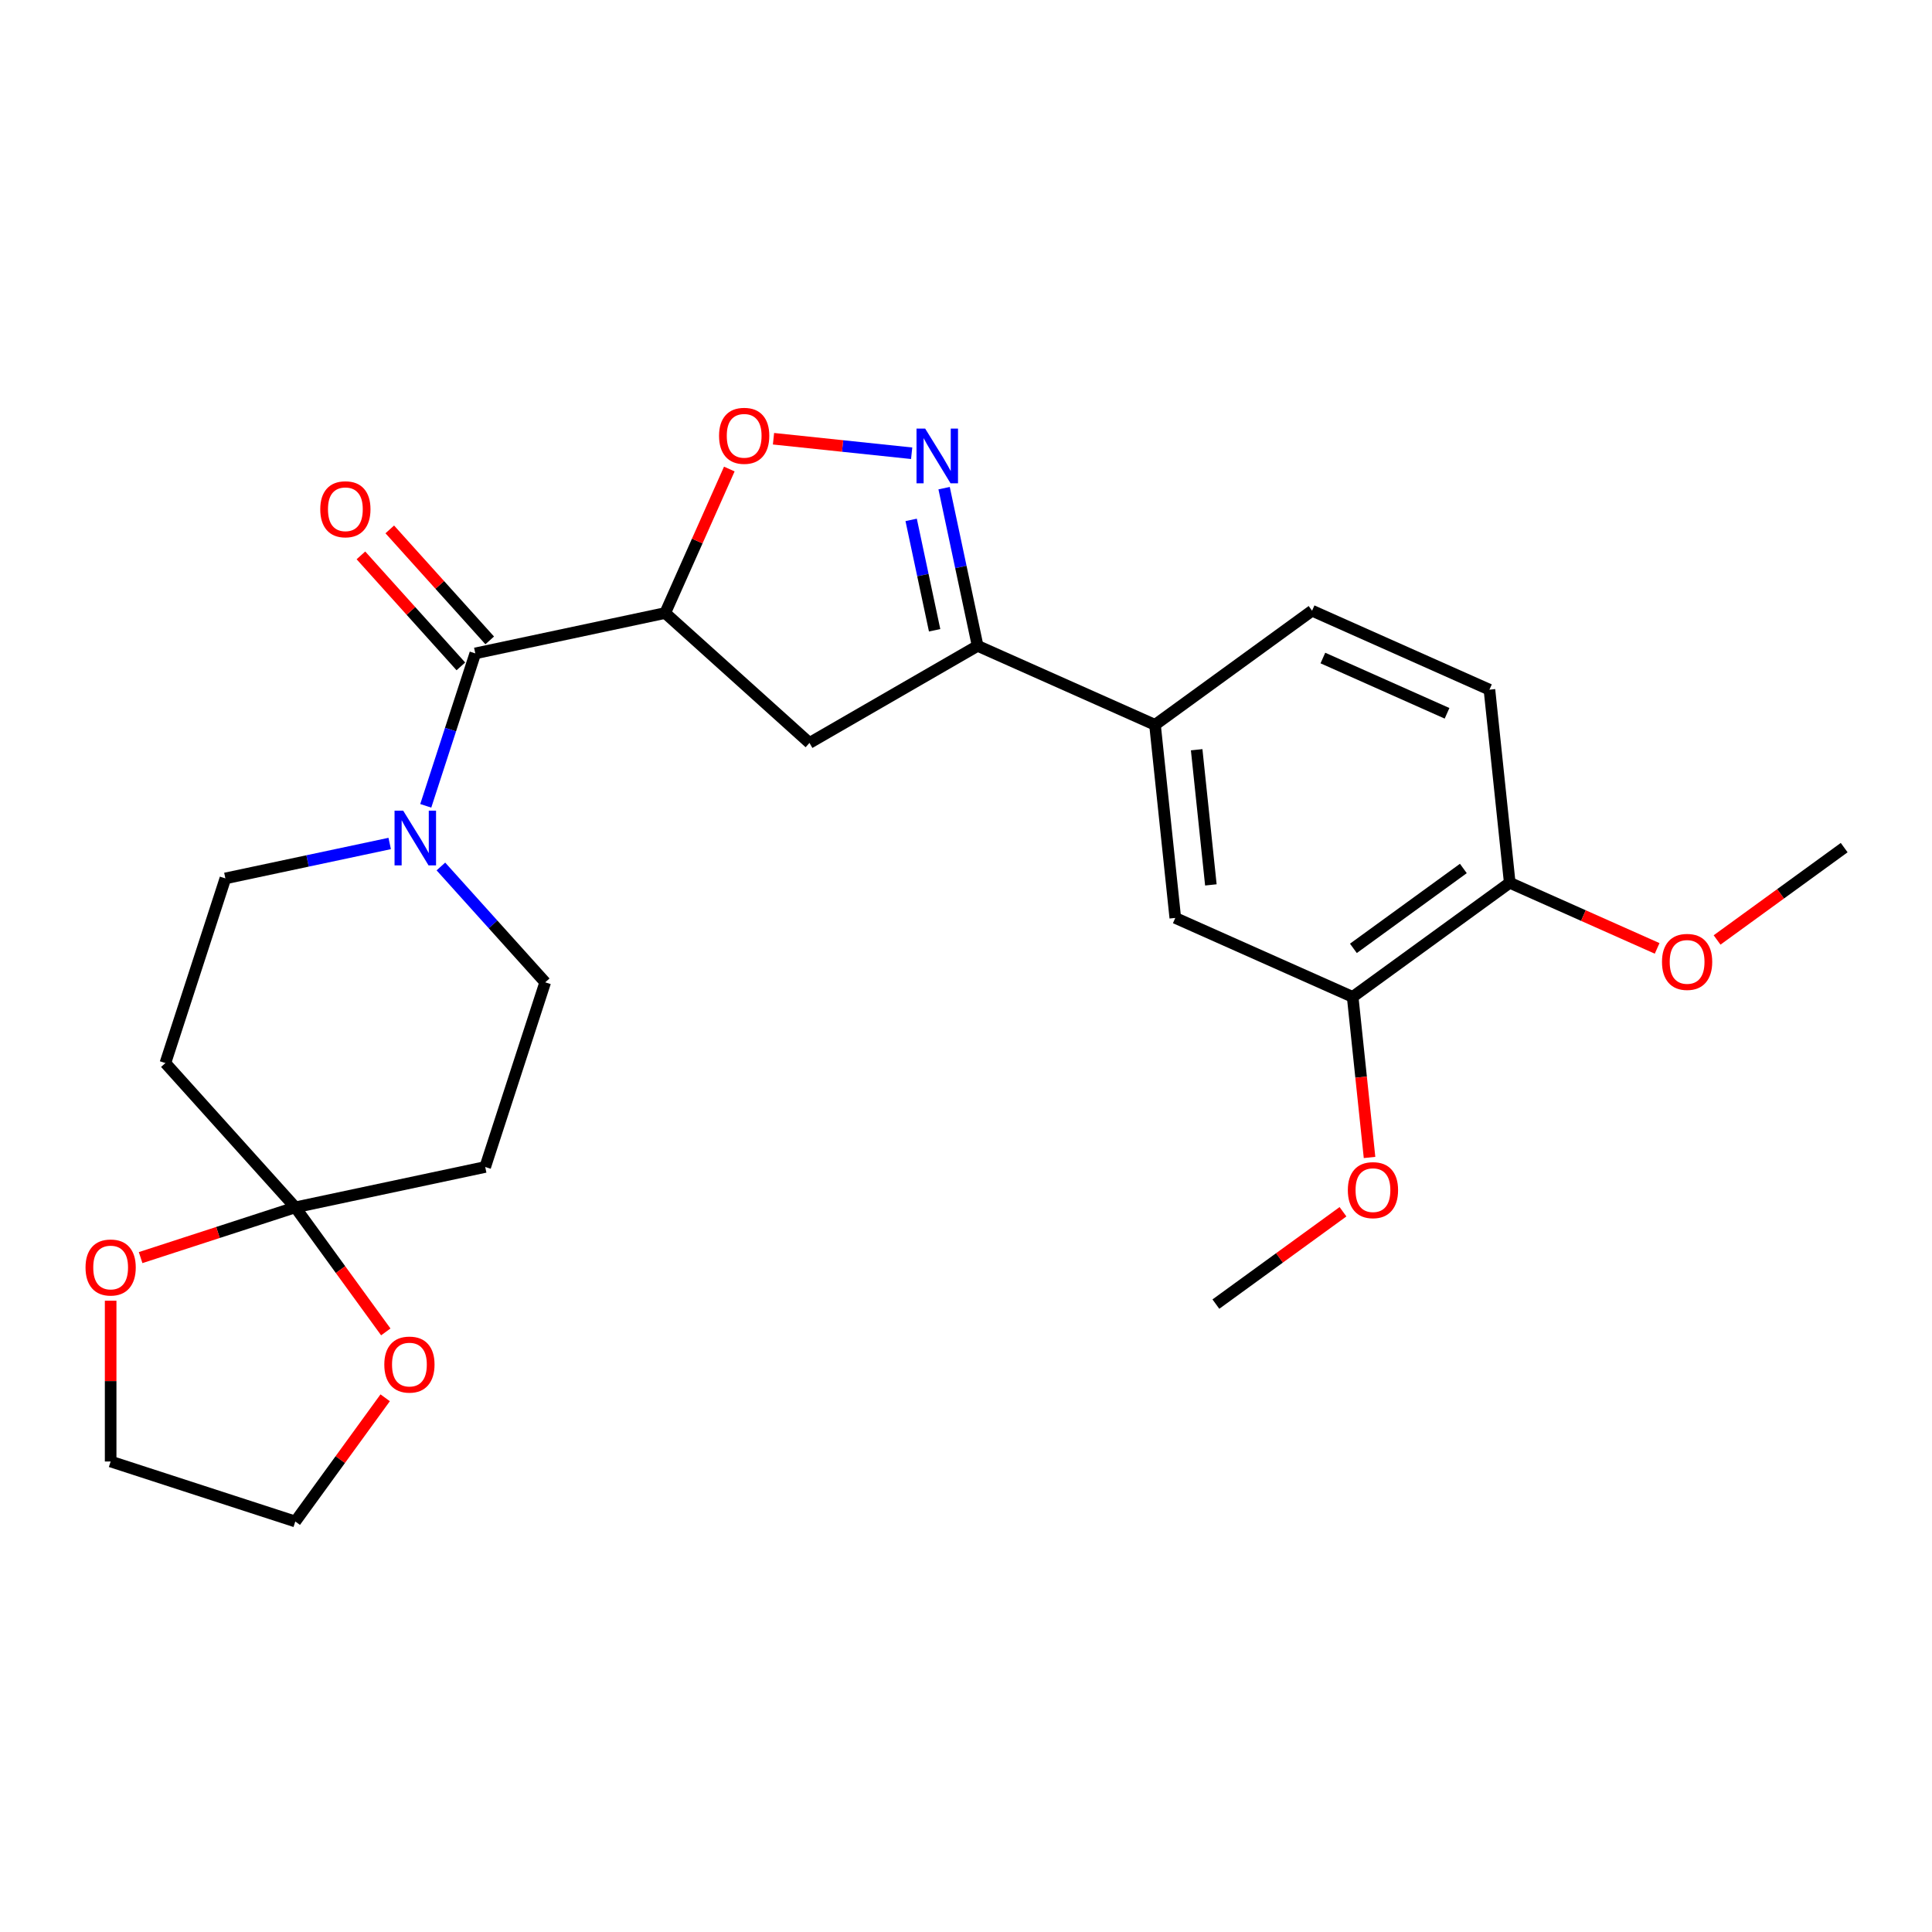 <?xml version='1.0' encoding='iso-8859-1'?>
<svg version='1.1' baseProfile='full'
              xmlns='http://www.w3.org/2000/svg'
                      xmlns:rdkit='http://www.rdkit.org/xml'
                      xmlns:xlink='http://www.w3.org/1999/xlink'
                  xml:space='preserve'
width='1000px' height='1000px' viewBox='0 0 1000 1000'>
<!-- END OF HEADER -->
<rect style='opacity:1.0;fill:#FFFFFF;stroke:none' width='1000' height='1000' x='0' y='0'> </rect>
<path class='bond-1' d='M 344.308,317.299 L 246.01,338.193' style='fill:none;fill-rule:evenodd;stroke:#000000;stroke-width:6px;stroke-linecap:butt;stroke-linejoin:miter;stroke-opacity:1' />
<path class='bond-2' d='M 344.308,317.299 L 360.9,280.032' style='fill:none;fill-rule:evenodd;stroke:#000000;stroke-width:6px;stroke-linecap:butt;stroke-linejoin:miter;stroke-opacity:1' />
<path class='bond-2' d='M 360.9,280.032 L 377.492,242.765' style='fill:none;fill-rule:evenodd;stroke:#FF0000;stroke-width:6px;stroke-linecap:butt;stroke-linejoin:miter;stroke-opacity:1' />
<path class='bond-6' d='M 344.308,317.299 L 418.989,384.543' style='fill:none;fill-rule:evenodd;stroke:#000000;stroke-width:6px;stroke-linecap:butt;stroke-linejoin:miter;stroke-opacity:1' />
<path class='bond-0' d='M 471.874,234.605 L 436.118,230.847' style='fill:none;fill-rule:evenodd;stroke:#0000FF;stroke-width:6px;stroke-linecap:butt;stroke-linejoin:miter;stroke-opacity:1' />
<path class='bond-0' d='M 436.118,230.847 L 400.362,227.089' style='fill:none;fill-rule:evenodd;stroke:#FF0000;stroke-width:6px;stroke-linecap:butt;stroke-linejoin:miter;stroke-opacity:1' />
<path class='bond-26' d='M 488.67,252.67 L 497.345,293.483' style='fill:none;fill-rule:evenodd;stroke:#0000FF;stroke-width:6px;stroke-linecap:butt;stroke-linejoin:miter;stroke-opacity:1' />
<path class='bond-26' d='M 497.345,293.483 L 506.02,334.296' style='fill:none;fill-rule:evenodd;stroke:#000000;stroke-width:6px;stroke-linecap:butt;stroke-linejoin:miter;stroke-opacity:1' />
<path class='bond-26' d='M 471.613,269.093 L 477.685,297.662' style='fill:none;fill-rule:evenodd;stroke:#0000FF;stroke-width:6px;stroke-linecap:butt;stroke-linejoin:miter;stroke-opacity:1' />
<path class='bond-26' d='M 477.685,297.662 L 483.758,326.231' style='fill:none;fill-rule:evenodd;stroke:#000000;stroke-width:6px;stroke-linecap:butt;stroke-linejoin:miter;stroke-opacity:1' />
<path class='bond-3' d='M 246.01,338.193 L 233.191,377.645' style='fill:none;fill-rule:evenodd;stroke:#000000;stroke-width:6px;stroke-linecap:butt;stroke-linejoin:miter;stroke-opacity:1' />
<path class='bond-3' d='M 233.191,377.645 L 220.372,417.096' style='fill:none;fill-rule:evenodd;stroke:#0000FF;stroke-width:6px;stroke-linecap:butt;stroke-linejoin:miter;stroke-opacity:1' />
<path class='bond-16' d='M 253.478,331.469 L 227.612,302.742' style='fill:none;fill-rule:evenodd;stroke:#000000;stroke-width:6px;stroke-linecap:butt;stroke-linejoin:miter;stroke-opacity:1' />
<path class='bond-16' d='M 227.612,302.742 L 201.746,274.015' style='fill:none;fill-rule:evenodd;stroke:#FF0000;stroke-width:6px;stroke-linecap:butt;stroke-linejoin:miter;stroke-opacity:1' />
<path class='bond-16' d='M 238.541,344.917 L 212.676,316.191' style='fill:none;fill-rule:evenodd;stroke:#000000;stroke-width:6px;stroke-linecap:butt;stroke-linejoin:miter;stroke-opacity:1' />
<path class='bond-16' d='M 212.676,316.191 L 186.81,287.464' style='fill:none;fill-rule:evenodd;stroke:#FF0000;stroke-width:6px;stroke-linecap:butt;stroke-linejoin:miter;stroke-opacity:1' />
<path class='bond-12' d='M 201.703,436.586 L 159.18,445.624' style='fill:none;fill-rule:evenodd;stroke:#0000FF;stroke-width:6px;stroke-linecap:butt;stroke-linejoin:miter;stroke-opacity:1' />
<path class='bond-12' d='M 159.18,445.624 L 116.657,454.663' style='fill:none;fill-rule:evenodd;stroke:#000000;stroke-width:6px;stroke-linecap:butt;stroke-linejoin:miter;stroke-opacity:1' />
<path class='bond-13' d='M 228.208,448.487 L 255.203,478.469' style='fill:none;fill-rule:evenodd;stroke:#0000FF;stroke-width:6px;stroke-linecap:butt;stroke-linejoin:miter;stroke-opacity:1' />
<path class='bond-13' d='M 255.203,478.469 L 282.199,508.45' style='fill:none;fill-rule:evenodd;stroke:#000000;stroke-width:6px;stroke-linecap:butt;stroke-linejoin:miter;stroke-opacity:1' />
<path class='bond-4' d='M 506.02,334.296 L 418.989,384.543' style='fill:none;fill-rule:evenodd;stroke:#000000;stroke-width:6px;stroke-linecap:butt;stroke-linejoin:miter;stroke-opacity:1' />
<path class='bond-7' d='M 506.02,334.296 L 597.826,375.17' style='fill:none;fill-rule:evenodd;stroke:#000000;stroke-width:6px;stroke-linecap:butt;stroke-linejoin:miter;stroke-opacity:1' />
<path class='bond-5' d='M 152.846,624.92 L 251.145,604.026' style='fill:none;fill-rule:evenodd;stroke:#000000;stroke-width:6px;stroke-linecap:butt;stroke-linejoin:miter;stroke-opacity:1' />
<path class='bond-14' d='M 152.846,624.92 L 176.266,657.154' style='fill:none;fill-rule:evenodd;stroke:#000000;stroke-width:6px;stroke-linecap:butt;stroke-linejoin:miter;stroke-opacity:1' />
<path class='bond-14' d='M 176.266,657.154 L 199.686,689.389' style='fill:none;fill-rule:evenodd;stroke:#FF0000;stroke-width:6px;stroke-linecap:butt;stroke-linejoin:miter;stroke-opacity:1' />
<path class='bond-15' d='M 152.846,624.92 L 112.815,637.927' style='fill:none;fill-rule:evenodd;stroke:#000000;stroke-width:6px;stroke-linecap:butt;stroke-linejoin:miter;stroke-opacity:1' />
<path class='bond-15' d='M 112.815,637.927 L 72.783,650.934' style='fill:none;fill-rule:evenodd;stroke:#FF0000;stroke-width:6px;stroke-linecap:butt;stroke-linejoin:miter;stroke-opacity:1' />
<path class='bond-27' d='M 152.846,624.92 L 85.603,550.238' style='fill:none;fill-rule:evenodd;stroke:#000000;stroke-width:6px;stroke-linecap:butt;stroke-linejoin:miter;stroke-opacity:1' />
<path class='bond-10' d='M 597.826,375.17 L 608.33,475.114' style='fill:none;fill-rule:evenodd;stroke:#000000;stroke-width:6px;stroke-linecap:butt;stroke-linejoin:miter;stroke-opacity:1' />
<path class='bond-10' d='M 619.39,388.061 L 626.744,458.022' style='fill:none;fill-rule:evenodd;stroke:#000000;stroke-width:6px;stroke-linecap:butt;stroke-linejoin:miter;stroke-opacity:1' />
<path class='bond-18' d='M 597.826,375.17 L 679.127,316.101' style='fill:none;fill-rule:evenodd;stroke:#000000;stroke-width:6px;stroke-linecap:butt;stroke-linejoin:miter;stroke-opacity:1' />
<path class='bond-8' d='M 85.603,550.238 L 116.657,454.663' style='fill:none;fill-rule:evenodd;stroke:#000000;stroke-width:6px;stroke-linecap:butt;stroke-linejoin:miter;stroke-opacity:1' />
<path class='bond-9' d='M 251.145,604.026 L 282.199,508.45' style='fill:none;fill-rule:evenodd;stroke:#000000;stroke-width:6px;stroke-linecap:butt;stroke-linejoin:miter;stroke-opacity:1' />
<path class='bond-11' d='M 608.33,475.114 L 700.136,515.989' style='fill:none;fill-rule:evenodd;stroke:#000000;stroke-width:6px;stroke-linecap:butt;stroke-linejoin:miter;stroke-opacity:1' />
<path class='bond-20' d='M 700.136,515.989 L 704.504,557.544' style='fill:none;fill-rule:evenodd;stroke:#000000;stroke-width:6px;stroke-linecap:butt;stroke-linejoin:miter;stroke-opacity:1' />
<path class='bond-20' d='M 704.504,557.544 L 708.872,599.1' style='fill:none;fill-rule:evenodd;stroke:#FF0000;stroke-width:6px;stroke-linecap:butt;stroke-linejoin:miter;stroke-opacity:1' />
<path class='bond-28' d='M 700.136,515.989 L 781.438,456.92' style='fill:none;fill-rule:evenodd;stroke:#000000;stroke-width:6px;stroke-linecap:butt;stroke-linejoin:miter;stroke-opacity:1' />
<path class='bond-28' d='M 700.518,490.868 L 757.429,449.52' style='fill:none;fill-rule:evenodd;stroke:#000000;stroke-width:6px;stroke-linecap:butt;stroke-linejoin:miter;stroke-opacity:1' />
<path class='bond-23' d='M 199.366,723.494 L 176.106,755.508' style='fill:none;fill-rule:evenodd;stroke:#FF0000;stroke-width:6px;stroke-linecap:butt;stroke-linejoin:miter;stroke-opacity:1' />
<path class='bond-23' d='M 176.106,755.508 L 152.846,787.523' style='fill:none;fill-rule:evenodd;stroke:#000000;stroke-width:6px;stroke-linecap:butt;stroke-linejoin:miter;stroke-opacity:1' />
<path class='bond-22' d='M 57.271,673.247 L 57.271,714.858' style='fill:none;fill-rule:evenodd;stroke:#FF0000;stroke-width:6px;stroke-linecap:butt;stroke-linejoin:miter;stroke-opacity:1' />
<path class='bond-22' d='M 57.271,714.858 L 57.271,756.469' style='fill:none;fill-rule:evenodd;stroke:#000000;stroke-width:6px;stroke-linecap:butt;stroke-linejoin:miter;stroke-opacity:1' />
<path class='bond-17' d='M 781.438,456.92 L 770.933,356.976' style='fill:none;fill-rule:evenodd;stroke:#000000;stroke-width:6px;stroke-linecap:butt;stroke-linejoin:miter;stroke-opacity:1' />
<path class='bond-21' d='M 781.438,456.92 L 819.585,473.904' style='fill:none;fill-rule:evenodd;stroke:#000000;stroke-width:6px;stroke-linecap:butt;stroke-linejoin:miter;stroke-opacity:1' />
<path class='bond-21' d='M 819.585,473.904 L 857.732,490.888' style='fill:none;fill-rule:evenodd;stroke:#FF0000;stroke-width:6px;stroke-linecap:butt;stroke-linejoin:miter;stroke-opacity:1' />
<path class='bond-19' d='M 679.127,316.101 L 770.933,356.976' style='fill:none;fill-rule:evenodd;stroke:#000000;stroke-width:6px;stroke-linecap:butt;stroke-linejoin:miter;stroke-opacity:1' />
<path class='bond-19' d='M 684.723,340.594 L 748.988,369.206' style='fill:none;fill-rule:evenodd;stroke:#000000;stroke-width:6px;stroke-linecap:butt;stroke-linejoin:miter;stroke-opacity:1' />
<path class='bond-24' d='M 695.129,627.203 L 662.234,651.102' style='fill:none;fill-rule:evenodd;stroke:#FF0000;stroke-width:6px;stroke-linecap:butt;stroke-linejoin:miter;stroke-opacity:1' />
<path class='bond-24' d='M 662.234,651.102 L 629.339,675.001' style='fill:none;fill-rule:evenodd;stroke:#000000;stroke-width:6px;stroke-linecap:butt;stroke-linejoin:miter;stroke-opacity:1' />
<path class='bond-25' d='M 888.756,486.524 L 921.651,462.625' style='fill:none;fill-rule:evenodd;stroke:#FF0000;stroke-width:6px;stroke-linecap:butt;stroke-linejoin:miter;stroke-opacity:1' />
<path class='bond-25' d='M 921.651,462.625 L 954.545,438.725' style='fill:none;fill-rule:evenodd;stroke:#000000;stroke-width:6px;stroke-linecap:butt;stroke-linejoin:miter;stroke-opacity:1' />
<path class='bond-29' d='M 57.271,756.469 L 152.846,787.523' style='fill:none;fill-rule:evenodd;stroke:#000000;stroke-width:6px;stroke-linecap:butt;stroke-linejoin:miter;stroke-opacity:1' />
<path  class='atom-1' d='M 478.866 221.838
L 488.146 236.838
Q 489.066 238.318, 490.546 240.998
Q 492.026 243.678, 492.106 243.838
L 492.106 221.838
L 495.866 221.838
L 495.866 250.158
L 491.986 250.158
L 482.026 233.758
Q 480.866 231.838, 479.626 229.638
Q 478.426 227.438, 478.066 226.758
L 478.066 250.158
L 474.386 250.158
L 474.386 221.838
L 478.866 221.838
' fill='#0000FF'/>
<path  class='atom-3' d='M 372.182 225.573
Q 372.182 218.773, 375.542 214.973
Q 378.902 211.173, 385.182 211.173
Q 391.462 211.173, 394.822 214.973
Q 398.182 218.773, 398.182 225.573
Q 398.182 232.453, 394.782 236.373
Q 391.382 240.253, 385.182 240.253
Q 378.942 240.253, 375.542 236.373
Q 372.182 232.493, 372.182 225.573
M 385.182 237.053
Q 389.502 237.053, 391.822 234.173
Q 394.182 231.253, 394.182 225.573
Q 394.182 220.013, 391.822 217.213
Q 389.502 214.373, 385.182 214.373
Q 380.862 214.373, 378.502 217.173
Q 376.182 219.973, 376.182 225.573
Q 376.182 231.293, 378.502 234.173
Q 380.862 237.053, 385.182 237.053
' fill='#FF0000'/>
<path  class='atom-4' d='M 208.695 419.609
L 217.975 434.609
Q 218.895 436.089, 220.375 438.769
Q 221.855 441.449, 221.935 441.609
L 221.935 419.609
L 225.695 419.609
L 225.695 447.929
L 221.815 447.929
L 211.855 431.529
Q 210.695 429.609, 209.455 427.409
Q 208.255 425.209, 207.895 424.529
L 207.895 447.929
L 204.215 447.929
L 204.215 419.609
L 208.695 419.609
' fill='#0000FF'/>
<path  class='atom-15' d='M 198.915 706.301
Q 198.915 699.501, 202.275 695.701
Q 205.635 691.901, 211.915 691.901
Q 218.195 691.901, 221.555 695.701
Q 224.915 699.501, 224.915 706.301
Q 224.915 713.181, 221.515 717.101
Q 218.115 720.981, 211.915 720.981
Q 205.675 720.981, 202.275 717.101
Q 198.915 713.221, 198.915 706.301
M 211.915 717.781
Q 216.235 717.781, 218.555 714.901
Q 220.915 711.981, 220.915 706.301
Q 220.915 700.741, 218.555 697.941
Q 216.235 695.101, 211.915 695.101
Q 207.595 695.101, 205.235 697.901
Q 202.915 700.701, 202.915 706.301
Q 202.915 712.021, 205.235 714.901
Q 207.595 717.781, 211.915 717.781
' fill='#FF0000'/>
<path  class='atom-16' d='M 44.271 656.054
Q 44.271 649.254, 47.631 645.454
Q 50.991 641.654, 57.271 641.654
Q 63.551 641.654, 66.911 645.454
Q 70.271 649.254, 70.271 656.054
Q 70.271 662.934, 66.871 666.854
Q 63.471 670.734, 57.271 670.734
Q 51.031 670.734, 47.631 666.854
Q 44.271 662.974, 44.271 656.054
M 57.271 667.534
Q 61.591 667.534, 63.911 664.654
Q 66.271 661.734, 66.271 656.054
Q 66.271 650.494, 63.911 647.694
Q 61.591 644.854, 57.271 644.854
Q 52.951 644.854, 50.591 647.654
Q 48.271 650.454, 48.271 656.054
Q 48.271 661.774, 50.591 664.654
Q 52.951 667.534, 57.271 667.534
' fill='#FF0000'/>
<path  class='atom-17' d='M 165.766 263.591
Q 165.766 256.791, 169.126 252.991
Q 172.486 249.191, 178.766 249.191
Q 185.046 249.191, 188.406 252.991
Q 191.766 256.791, 191.766 263.591
Q 191.766 270.471, 188.366 274.391
Q 184.966 278.271, 178.766 278.271
Q 172.526 278.271, 169.126 274.391
Q 165.766 270.511, 165.766 263.591
M 178.766 275.071
Q 183.086 275.071, 185.406 272.191
Q 187.766 269.271, 187.766 263.591
Q 187.766 258.031, 185.406 255.231
Q 183.086 252.391, 178.766 252.391
Q 174.446 252.391, 172.086 255.191
Q 169.766 257.991, 169.766 263.591
Q 169.766 269.311, 172.086 272.191
Q 174.446 275.071, 178.766 275.071
' fill='#FF0000'/>
<path  class='atom-21' d='M 697.641 616.012
Q 697.641 609.212, 701.001 605.412
Q 704.361 601.612, 710.641 601.612
Q 716.921 601.612, 720.281 605.412
Q 723.641 609.212, 723.641 616.012
Q 723.641 622.892, 720.241 626.812
Q 716.841 630.692, 710.641 630.692
Q 704.401 630.692, 701.001 626.812
Q 697.641 622.932, 697.641 616.012
M 710.641 627.492
Q 714.961 627.492, 717.281 624.612
Q 719.641 621.692, 719.641 616.012
Q 719.641 610.452, 717.281 607.652
Q 714.961 604.812, 710.641 604.812
Q 706.321 604.812, 703.961 607.612
Q 701.641 610.412, 701.641 616.012
Q 701.641 621.732, 703.961 624.612
Q 706.321 627.492, 710.641 627.492
' fill='#FF0000'/>
<path  class='atom-22' d='M 860.244 497.874
Q 860.244 491.074, 863.604 487.274
Q 866.964 483.474, 873.244 483.474
Q 879.524 483.474, 882.884 487.274
Q 886.244 491.074, 886.244 497.874
Q 886.244 504.754, 882.844 508.674
Q 879.444 512.554, 873.244 512.554
Q 867.004 512.554, 863.604 508.674
Q 860.244 504.794, 860.244 497.874
M 873.244 509.354
Q 877.564 509.354, 879.884 506.474
Q 882.244 503.554, 882.244 497.874
Q 882.244 492.314, 879.884 489.514
Q 877.564 486.674, 873.244 486.674
Q 868.924 486.674, 866.564 489.474
Q 864.244 492.274, 864.244 497.874
Q 864.244 503.594, 866.564 506.474
Q 868.924 509.354, 873.244 509.354
' fill='#FF0000'/>
</svg>
